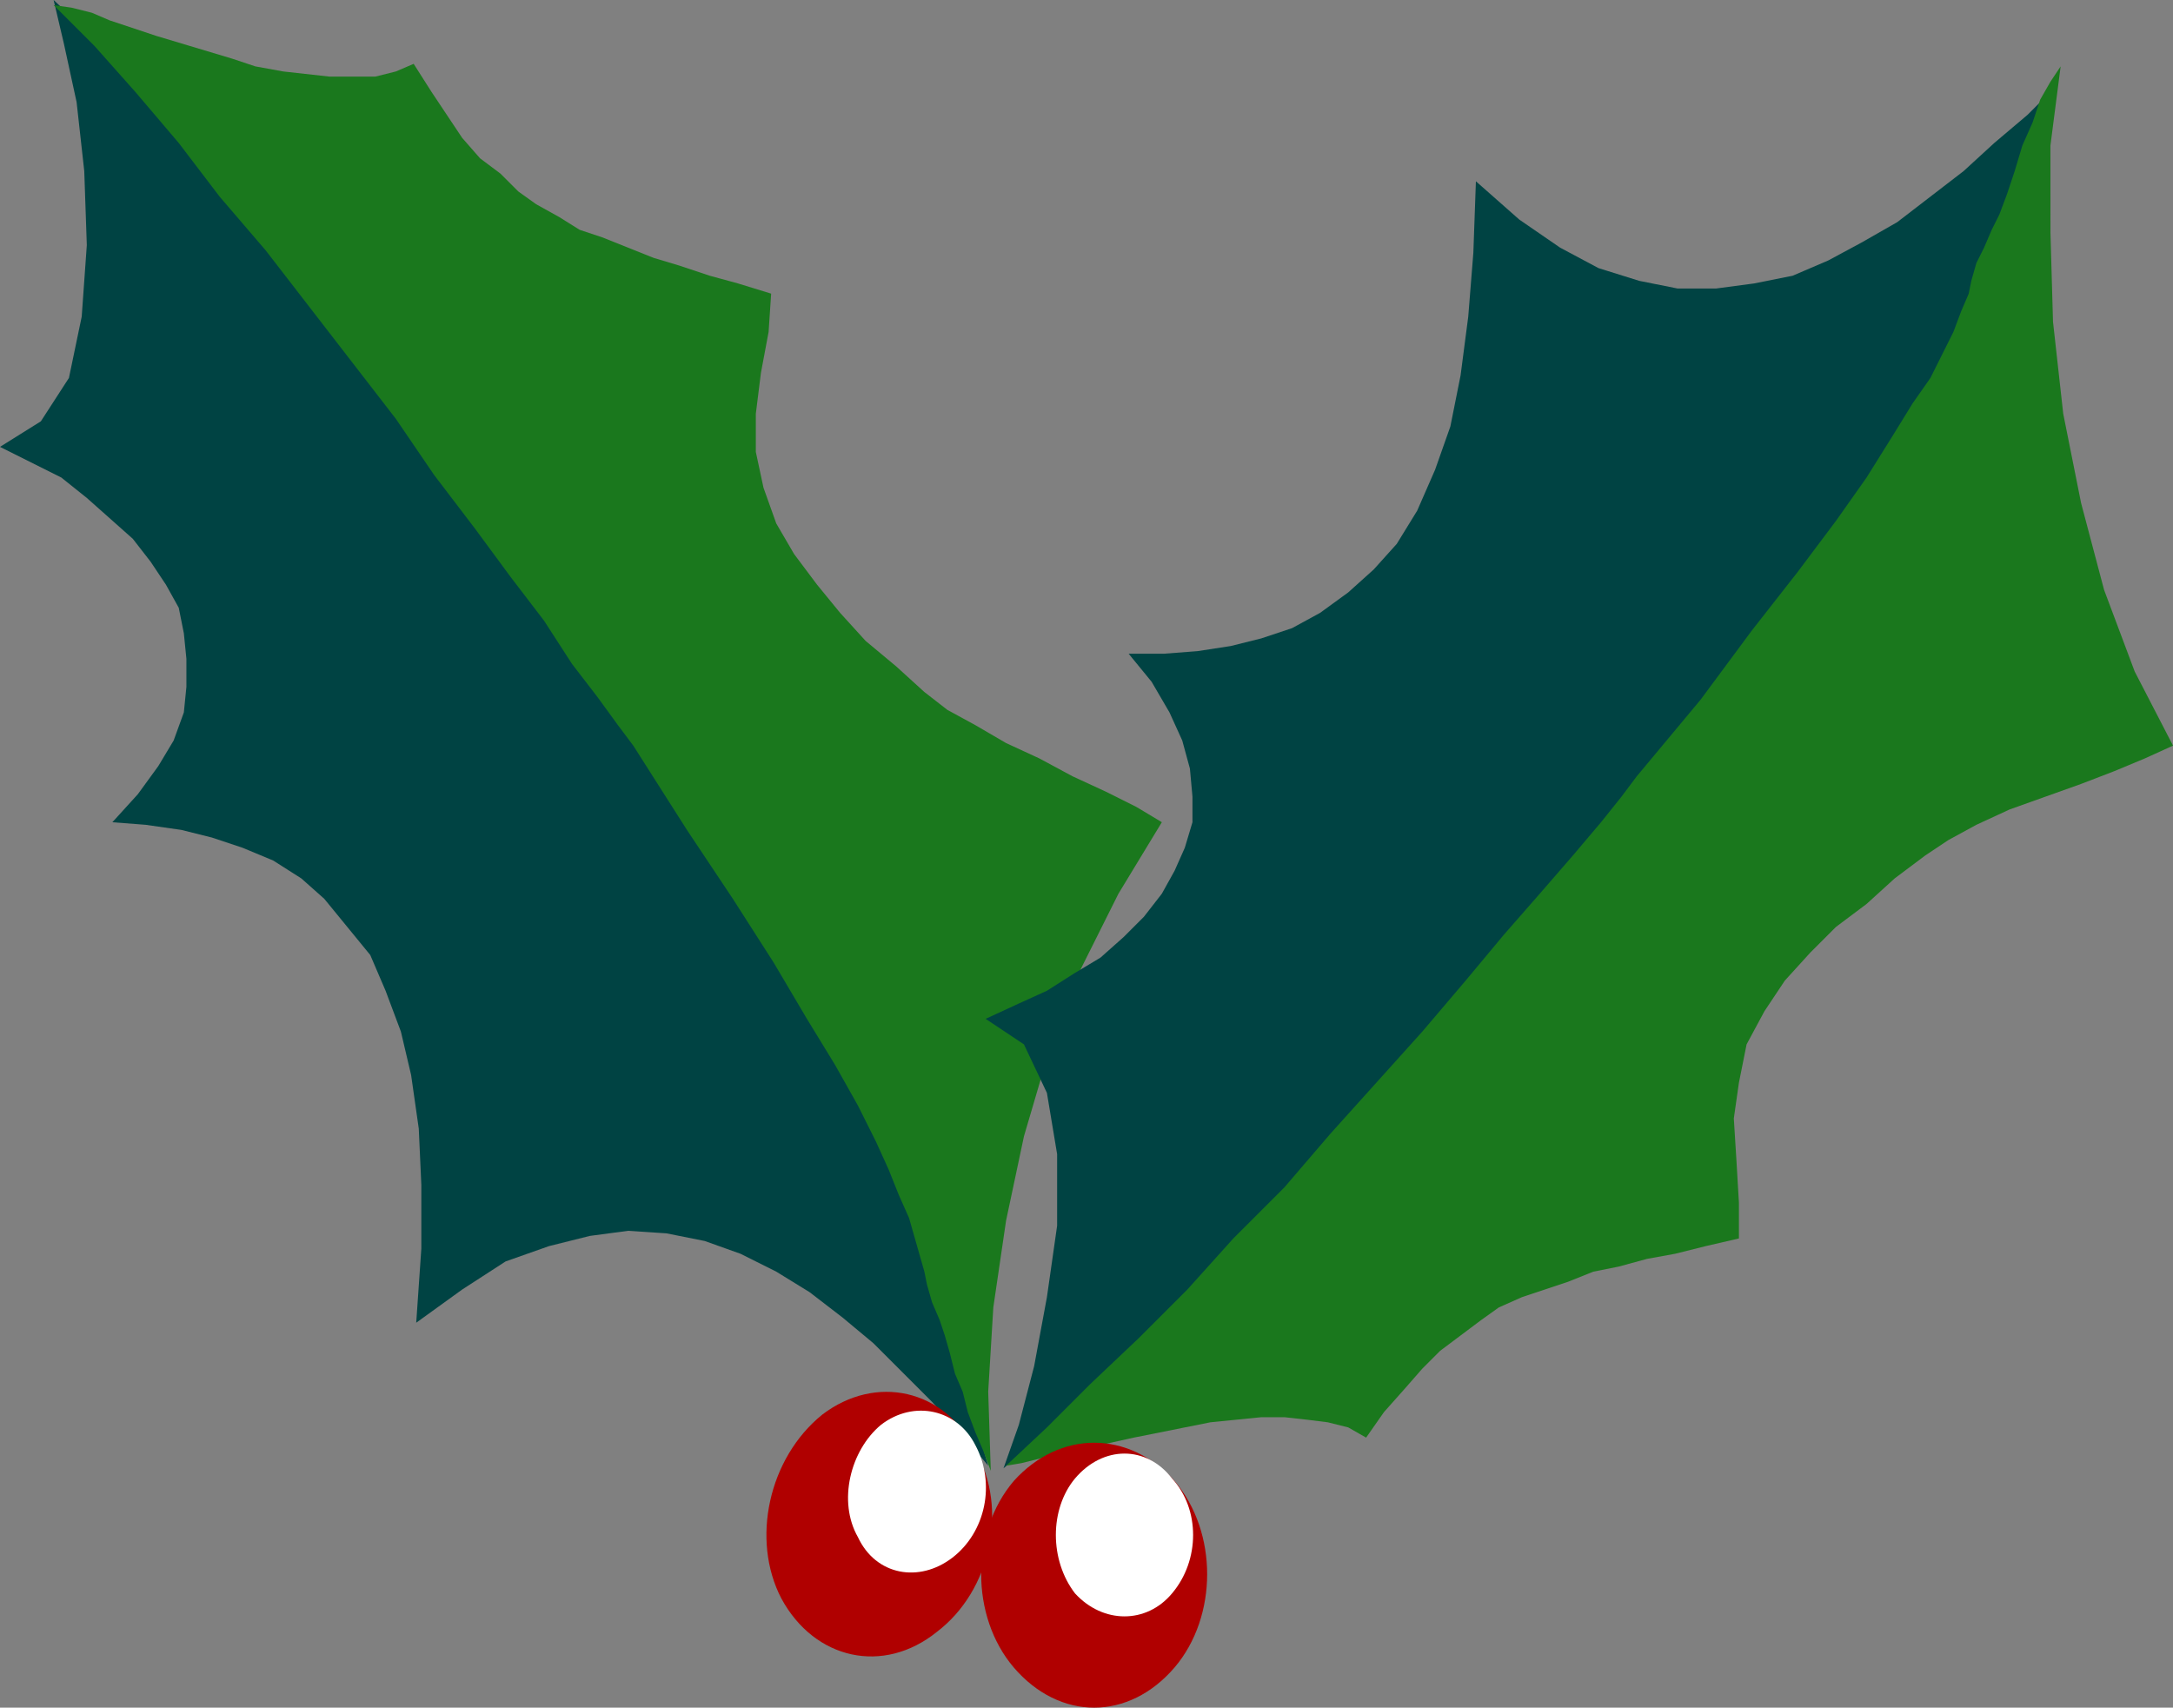 <svg xmlns="http://www.w3.org/2000/svg" width="851" height="668.75" version="1.2"><rect width="100%" height="100%" fill="#808080" stroke="none"/><g fill="none" fill-rule="evenodd" stroke-linecap="square" stroke-linejoin="bevel" font-family="'Sans Serif'" font-size="12.5" font-weight="400"><path fill="#004343" d="m21 0 4 17 5 23 3 27 1 29-2 28-5 24-11 17-16 10 12 6 12 6 10 8 9 8 9 8 7 9 6 9 5 9 2 10 1 10v11l-1 10-4 11-6 10-8 11-10 11 13 1 14 2 12 3 12 4 12 5 11 7 9 8 9 11 9 11 6 14 6 16 4 17 3 21 1 22v25l-2 29 18-13 17-11 17-6 16-4 15-2 15 1 15 3 14 5 14 7 13 8 13 10 12 10 12 12 11 11 12 13 10 12-5-17-6-18-5-19-6-20-6-19-7-19-7-17-7-17-15-28-17-30-17-29-20-30-19-30-20-30-22-29-21-29-22-29-21-27-22-27-22-26-20-23-21-22-19-21L21 0"/><path fill="#1a781d" d="m21 2 7 1 8 2 7 3 9 3 9 3 10 3 10 3 10 3 9 3 11 2 9 1 9 1h18l8-2 7-3 7 11 6 9 6 9 7 8 8 6 7 7 7 5 9 5 8 5 9 3 10 4 10 4 10 3 12 4 11 3 13 4-1 15-3 16-2 16v15l3 14 5 14 7 12 9 12 9 11 10 11 12 10 11 10 9 7 11 6 12 7 13 6 13 7 13 6 12 6 10 6-17 28-15 30-12 31-10 34-7 33-5 34-2 33 1 31-3-8-3-7-3-8-2-8-3-7-2-8-2-7-2-6-3-7-2-7-1-5-2-7-2-7-2-7-4-9-4-10-5-11-7-14-9-16-11-18-13-22-16-25-18-27-21-33-6-8-8-11-10-13-11-17-13-17-14-19-16-21-15-22-17-22-17-22-17-22-18-21-16-21-17-20-16-18L21 2"/><path fill="#004343" d="m393 575 6-17 6-23 5-27 4-28v-28l-4-24-9-19-15-10 13-6 11-5 11-7 10-6 9-8 8-8 7-9 5-9 4-9 3-10v-10l-1-11-3-11-5-11-7-12-9-11h14l13-1 13-2 12-3 12-4 11-6 11-8 10-9 9-10 8-13 7-16 6-17 4-20 3-23 2-25 1-28 17 15 16 11 15 8 16 5 15 3h15l15-2 15-3 14-6 13-7 14-8 13-10 13-10 12-11 13-11 11-11-7 16-6 18-7 19-8 19-8 18-7 18-9 17-9 16-18 27-18 28-20 28-22 28-21 28-24 28-23 28-23 27-24 26-25 26-23 24-23 23-24 23-21 20-22 19-20 17"/><path fill="#1a781d" d="m394 574 6-1 8-2 9-1 9-3 9-2 9-2 10-2 10-2 10-2 10-1 10-1h9l9 1 8 1 8 2 7 4 7-10 8-9 7-8 7-7 8-6 8-6 7-5 9-4 9-3 9-3 10-4 10-2 11-3 11-2 12-3 13-3v-14l-1-17-1-16 2-14 3-15 7-13 8-12 10-11 10-10 12-9 11-10 12-9 9-6 11-6 13-6 14-5 14-5 13-5 12-5 11-5-15-29-12-32-9-34-7-35-4-36-1-35V57l4-31-4 6-4 7-3 9-4 9-3 10-3 9-3 8-3 6-3 7-3 6-2 7-1 5-3 7-3 8-4 8-5 10-7 10-8 13-10 16-12 17-15 20-18 23-20 27-25 30-6 8-8 10-11 13-13 15-14 16-15 18-17 20-18 20-18 20-18 21-20 20-18 20-19 19-19 18-17 17-16 15"/><path fill="#b00000" d="M367 639c21-16 28-48 15-71-12-24-39-30-60-14-21 17-28 49-16 72 13 24 40 30 61 13"/><path fill="#fff" d="M373 610c13-10 17-29 9-44-7-14-24-18-37-8-12 10-17 30-9 44 7 15 24 18 37 8"/><path fill="#b00000" d="M460 653c17-20 17-53 0-73-18-20-45-20-63 0-17 20-17 53 0 73 18 21 45 21 63 0"/><path fill="#fff" d="M459 624c11-13 11-33 0-45-10-13-27-13-38 0-10 12-10 32 0 45 11 12 28 12 38 0"/></g></svg>
